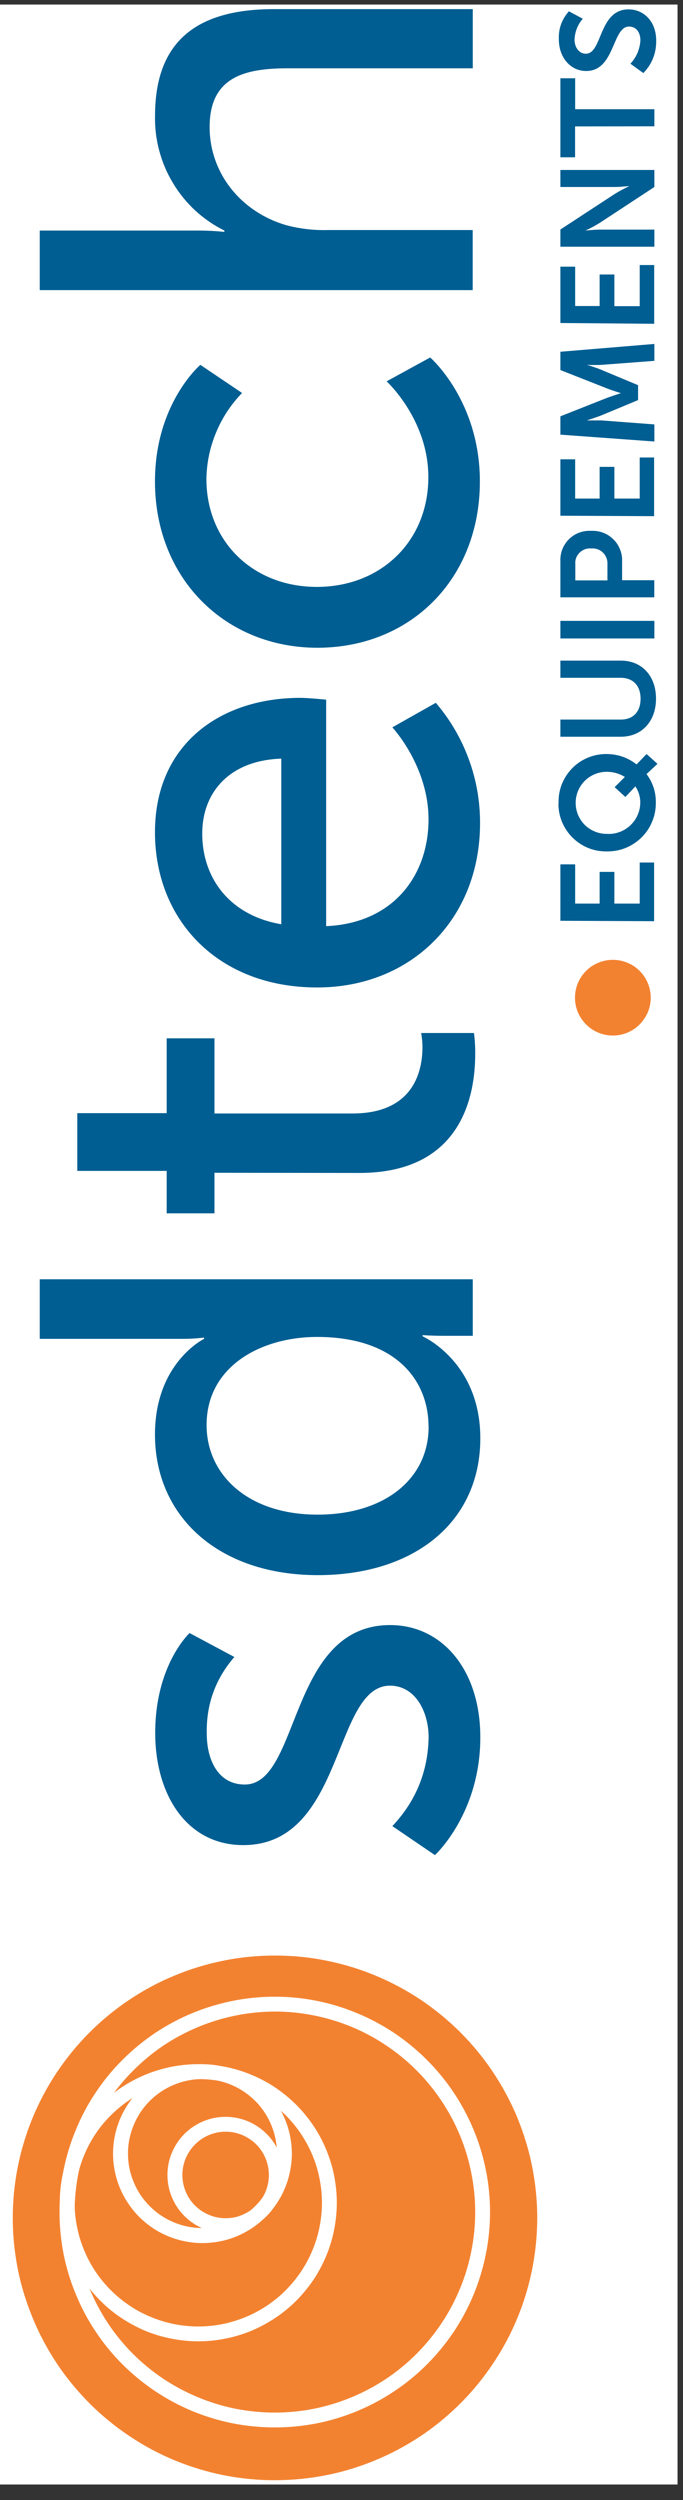 <svg xmlns="http://www.w3.org/2000/svg" xmlns:xlink="http://www.w3.org/1999/xlink" width="41" zoomAndPan="magnify" viewBox="0 0 30.75 112.5" height="150" preserveAspectRatio="xMidYMid meet" version="1.2"><rect x="0" y="0" width="30.75" height="112.5" fill="#333333" stroke="none"/><defs><clipPath id="43ae3429cc"><path d="M 0 0.207 L 30.504 0.207 L 30.504 111.797 L 0 111.797 Z M 0 0.207 "/></clipPath><clipPath id="f3ff67ce83"><path d="M 25 38 L 29.59 38 L 29.59 42 L 25 42 Z M 25 38 "/></clipPath><clipPath id="de32f4e619"><path d="M 25 33 L 29.59 33 L 29.59 39 L 25 39 Z M 25 33 "/></clipPath><clipPath id="fddc22bfae"><path d="M 25 29 L 29.59 29 L 29.59 34 L 25 34 Z M 25 29 "/></clipPath><clipPath id="f06d87eae9"><path d="M 25 27 L 29.59 27 L 29.59 29 L 25 29 Z M 25 27 "/></clipPath><clipPath id="a4c328c8a1"><path d="M 25 23 L 29.59 23 L 29.59 27 L 25 27 Z M 25 23 "/></clipPath><clipPath id="ad9d75556c"><path d="M 25 20 L 29.59 20 L 29.59 24 L 25 24 Z M 25 20 "/></clipPath><clipPath id="5bdaa61462"><path d="M 25 15 L 29.59 15 L 29.59 20 L 25 20 Z M 25 15 "/></clipPath><clipPath id="3c4a4df293"><path d="M 25 11 L 29.59 11 L 29.59 15 L 25 15 Z M 25 11 "/></clipPath><clipPath id="ca00154c1e"><path d="M 25 7 L 29.59 7 L 29.59 12 L 25 12 Z M 25 7 "/></clipPath><clipPath id="6775a0f005"><path d="M 25 3 L 29.59 3 L 29.59 8 L 25 8 Z M 25 3 "/></clipPath><clipPath id="158c2d5b10"><path d="M 25 0.207 L 29.59 0.207 L 29.59 4 L 25 4 Z M 25 0.207 "/></clipPath><clipPath id="c3fb63d407"><path d="M 1 0.207 L 22 0.207 L 22 14 L 1 14 Z M 1 0.207 "/></clipPath><clipPath id="fced678eca"><path d="M 25 43 L 29.59 43 L 29.59 47 L 25 47 Z M 25 43 "/></clipPath><clipPath id="1008119bd7"><path d="M 0.574 87 L 25 87 L 25 111.797 L 0.574 111.797 Z M 0.574 87 "/></clipPath></defs><g id="3a92a19572"><g clip-rule="nonzero" clip-path="url(#43ae3429cc)"><path style=" stroke:none;fill-rule:nonzero;fill:#ffffff;fill-opacity:1;" d="M 0 0.207 L 30.504 0.207 L 30.504 111.797 L 0 111.797 Z M 0 0.207 "/><path style=" stroke:none;fill-rule:nonzero;fill:#ffffff;fill-opacity:1;" d="M 0 0.207 L 30.504 0.207 L 30.504 111.797 L 0 111.797 Z M 0 0.207 "/></g><g clip-rule="nonzero" clip-path="url(#f3ff67ce83)"><path style=" stroke:none;fill-rule:nonzero;fill:#005e92;fill-opacity:1;" d="M 25.23 41.434 L 25.23 38.895 L 25.895 38.895 L 25.895 40.66 L 26.996 40.66 L 26.996 39.234 L 27.66 39.234 L 27.66 40.66 L 28.801 40.66 L 28.801 38.812 L 29.449 38.812 L 29.449 41.453 Z M 25.23 41.434 "/></g><g clip-rule="nonzero" clip-path="url(#de32f4e619)"><path style=" stroke:none;fill-rule:nonzero;fill:#005e92;fill-opacity:1;" d="M 25.148 36.129 C 25.141 35.844 25.188 35.566 25.289 35.301 C 25.395 35.035 25.543 34.801 25.738 34.594 C 25.934 34.387 26.164 34.227 26.422 34.113 C 26.684 33.996 26.957 33.938 27.242 33.93 C 27.266 33.93 27.293 33.93 27.316 33.93 C 27.816 33.934 28.266 34.09 28.66 34.398 L 29.109 33.93 L 29.602 34.371 L 29.109 34.832 C 29.395 35.219 29.535 35.648 29.527 36.129 C 29.527 36.414 29.477 36.691 29.367 36.957 C 29.258 37.227 29.105 37.461 28.902 37.664 C 28.699 37.871 28.465 38.027 28.203 38.141 C 27.938 38.254 27.66 38.309 27.371 38.312 C 27.352 38.312 27.332 38.312 27.309 38.312 C 27.027 38.316 26.75 38.266 26.488 38.16 C 26.227 38.055 25.992 37.902 25.789 37.703 C 25.586 37.504 25.43 37.277 25.316 37.016 C 25.203 36.754 25.145 36.48 25.141 36.199 Z M 28.828 36.129 C 28.828 35.859 28.754 35.609 28.605 35.387 L 28.156 35.863 L 27.672 35.422 L 28.133 34.961 C 27.883 34.809 27.609 34.73 27.312 34.73 C 27.129 34.73 26.949 34.766 26.781 34.836 C 26.609 34.906 26.457 35.008 26.324 35.141 C 26.195 35.27 26.094 35.422 26.023 35.594 C 25.953 35.762 25.918 35.941 25.918 36.129 C 25.918 36.312 25.953 36.492 26.023 36.664 C 26.094 36.832 26.195 36.984 26.324 37.117 C 26.457 37.246 26.609 37.348 26.781 37.418 C 26.949 37.488 27.129 37.523 27.312 37.523 C 27.504 37.535 27.688 37.512 27.867 37.449 C 28.047 37.387 28.207 37.293 28.348 37.168 C 28.488 37.043 28.602 36.895 28.684 36.723 C 28.766 36.551 28.816 36.371 28.824 36.184 L 28.824 36.129 Z M 28.828 36.129 "/></g><g clip-rule="nonzero" clip-path="url(#fddc22bfae)"><path style=" stroke:none;fill-rule:nonzero;fill:#005e92;fill-opacity:1;" d="M 25.23 33.152 L 25.23 32.379 L 27.953 32.379 C 28.52 32.379 28.84 32.012 28.84 31.441 C 28.84 30.875 28.52 30.5 27.945 30.5 L 25.23 30.5 L 25.23 29.727 L 27.953 29.727 C 28.898 29.727 29.535 30.414 29.535 31.438 C 29.535 32.461 28.891 33.152 27.953 33.152 Z M 25.23 33.152 "/></g><g clip-rule="nonzero" clip-path="url(#f06d87eae9)"><path style=" stroke:none;fill-rule:nonzero;fill:#005e92;fill-opacity:1;" d="M 25.23 28.73 L 25.23 27.938 L 29.461 27.938 L 29.461 28.73 Z M 25.23 28.73 "/></g><g clip-rule="nonzero" clip-path="url(#a4c328c8a1)"><path style=" stroke:none;fill-rule:nonzero;fill:#005e92;fill-opacity:1;" d="M 25.23 26.879 L 25.23 25.242 C 25.223 25.059 25.254 24.879 25.32 24.707 C 25.391 24.539 25.488 24.387 25.621 24.258 C 25.754 24.129 25.906 24.031 26.078 23.969 C 26.25 23.902 26.43 23.879 26.613 23.887 C 26.785 23.879 26.957 23.902 27.121 23.961 C 27.289 24.016 27.434 24.105 27.566 24.223 C 27.695 24.336 27.801 24.473 27.875 24.633 C 27.953 24.789 27.996 24.957 28.008 25.129 L 28.008 26.109 L 29.457 26.109 L 29.457 26.879 Z M 27.348 25.387 C 27.352 25.289 27.34 25.195 27.301 25.105 C 27.266 25.012 27.215 24.934 27.145 24.867 C 27.074 24.797 26.992 24.746 26.902 24.715 C 26.809 24.684 26.715 24.672 26.617 24.68 C 26.52 24.672 26.426 24.684 26.336 24.715 C 26.246 24.75 26.168 24.797 26.098 24.867 C 26.027 24.934 25.977 25.012 25.941 25.102 C 25.906 25.191 25.895 25.285 25.902 25.383 L 25.902 26.117 L 27.348 26.117 Z M 27.348 25.387 "/></g><g clip-rule="nonzero" clip-path="url(#ad9d75556c)"><path style=" stroke:none;fill-rule:nonzero;fill:#005e92;fill-opacity:1;" d="M 25.23 23.207 L 25.23 20.668 L 25.895 20.668 L 25.895 22.434 L 26.996 22.434 L 26.996 21.008 L 27.66 21.008 L 27.66 22.434 L 28.801 22.434 L 28.801 20.586 L 29.449 20.586 L 29.449 23.227 Z M 25.23 23.207 "/></g><g clip-rule="nonzero" clip-path="url(#5bdaa61462)"><path style=" stroke:none;fill-rule:nonzero;fill:#005e92;fill-opacity:1;" d="M 25.23 19.559 L 25.23 18.734 L 27.332 17.902 C 27.594 17.809 27.953 17.691 27.953 17.691 C 27.953 17.691 27.582 17.578 27.332 17.48 L 25.23 16.652 L 25.23 15.828 L 29.461 15.477 L 29.461 16.238 L 27.082 16.418 C 26.801 16.434 26.426 16.418 26.426 16.418 C 26.426 16.418 26.836 16.539 27.082 16.645 L 28.727 17.332 L 28.727 18.004 L 27.082 18.688 C 26.836 18.785 26.418 18.918 26.418 18.918 L 27.082 18.918 L 29.461 19.098 L 29.461 19.867 Z M 25.23 19.559 "/></g><g clip-rule="nonzero" clip-path="url(#3c4a4df293)"><path style=" stroke:none;fill-rule:nonzero;fill:#005e92;fill-opacity:1;" d="M 25.23 14.535 L 25.23 12 L 25.895 12 L 25.895 13.77 L 26.996 13.77 L 26.996 12.352 L 27.66 12.352 L 27.66 13.777 L 28.801 13.777 L 28.801 11.926 L 29.453 11.926 L 29.453 14.57 Z M 25.23 14.535 "/></g><g clip-rule="nonzero" clip-path="url(#ca00154c1e)"><path style=" stroke:none;fill-rule:nonzero;fill:#005e92;fill-opacity:1;" d="M 25.23 11.102 L 25.23 10.328 L 27.684 8.723 C 27.895 8.594 28.113 8.477 28.34 8.371 C 28.34 8.371 27.934 8.414 27.684 8.414 L 25.23 8.414 L 25.23 7.648 L 29.461 7.648 L 29.461 8.414 L 27.016 10.02 C 26.805 10.152 26.586 10.27 26.359 10.375 C 26.359 10.375 26.766 10.332 27.016 10.332 L 29.461 10.332 L 29.461 11.102 Z M 25.23 11.102 "/></g><g clip-rule="nonzero" clip-path="url(#6775a0f005)"><path style=" stroke:none;fill-rule:nonzero;fill:#005e92;fill-opacity:1;" d="M 25.891 5.688 L 25.891 7.078 L 25.23 7.078 L 25.23 3.523 L 25.895 3.523 L 25.895 4.914 L 29.461 4.914 L 29.461 5.684 Z M 25.891 5.688 "/></g><g clip-rule="nonzero" clip-path="url(#158c2d5b10)"><path style=" stroke:none;fill-rule:nonzero;fill:#005e92;fill-opacity:1;" d="M 28.383 2.867 C 28.656 2.57 28.809 2.215 28.832 1.809 C 28.832 1.488 28.664 1.195 28.32 1.195 C 27.559 1.195 27.691 3.195 26.391 3.195 C 25.684 3.195 25.16 2.586 25.16 1.773 C 25.141 1.289 25.293 0.867 25.613 0.508 L 26.238 0.844 C 26.008 1.113 25.883 1.426 25.867 1.781 C 25.867 2.141 26.078 2.418 26.375 2.418 C 27.129 2.418 26.945 0.422 28.301 0.422 C 28.973 0.422 29.543 0.953 29.543 1.824 C 29.551 2.391 29.359 2.879 28.965 3.289 Z M 28.383 2.867 "/></g><path style=" stroke:none;fill-rule:nonzero;fill:#005e92;fill-opacity:1;" d="M 17.664 82.172 C 18.723 81.051 19.27 79.715 19.297 78.172 C 19.297 77.012 18.688 75.852 17.559 75.852 C 14.988 75.852 15.516 83.027 10.953 83.027 C 8.41 83.027 6.988 80.766 6.988 77.977 C 6.988 74.91 8.535 73.484 8.535 73.484 L 10.551 74.562 C 9.695 75.551 9.281 76.703 9.309 78.012 C 9.309 79.172 9.805 80.301 11.02 80.301 C 13.531 80.301 12.98 73.125 17.566 73.125 C 19.883 73.125 21.625 75.109 21.625 78.176 C 21.625 81.609 19.582 83.477 19.582 83.477 Z M 17.664 82.172 "/><path style=" stroke:none;fill-rule:nonzero;fill:#005e92;fill-opacity:1;" d="M 6.977 64.551 C 6.977 61.32 9.188 60.246 9.188 60.246 L 9.188 60.191 C 8.871 60.227 8.555 60.246 8.238 60.246 L 1.789 60.246 L 1.789 57.566 L 21.285 57.566 L 21.285 60.109 L 19.965 60.109 C 19.41 60.109 19.027 60.078 19.027 60.078 L 19.027 60.133 C 19.027 60.133 21.625 61.27 21.625 64.719 C 21.625 68.504 18.641 70.879 14.305 70.879 C 9.848 70.875 6.977 68.25 6.977 64.551 Z M 19.293 64.191 C 19.293 62.121 17.828 60.16 14.273 60.16 C 11.785 60.16 9.301 61.457 9.301 64.125 C 9.301 66.332 11.125 68.156 14.301 68.156 C 17.336 68.156 19.297 66.527 19.297 64.207 Z M 19.293 64.191 "/><path style=" stroke:none;fill-rule:nonzero;fill:#005e92;fill-opacity:1;" d="M 9.656 52.773 L 9.656 54.598 L 7.504 54.598 L 7.504 52.688 L 3.48 52.688 L 3.48 50.09 L 7.504 50.09 L 7.504 46.723 L 9.656 46.723 L 9.656 50.105 L 15.871 50.105 C 18.66 50.105 19.02 48.145 19.02 47.121 C 19.02 46.906 19 46.695 18.961 46.484 L 21.34 46.484 C 21.379 46.797 21.398 47.109 21.395 47.422 C 21.395 49.219 20.844 52.781 16.176 52.781 Z M 9.656 52.773 "/><path style=" stroke:none;fill-rule:nonzero;fill:#005e92;fill-opacity:1;" d="M 6.977 37.449 C 6.977 33.5 9.906 31.402 13.523 31.402 C 13.883 31.402 14.684 31.484 14.684 31.484 L 14.684 41.676 C 17.746 41.539 19.293 39.355 19.293 36.871 C 19.293 34.469 17.664 32.73 17.664 32.73 L 19.621 31.625 C 20.266 32.379 20.758 33.223 21.102 34.152 C 21.445 35.082 21.613 36.043 21.613 37.035 C 21.613 41.426 18.441 44.434 14.293 44.434 C 9.848 44.445 6.977 41.434 6.977 37.449 Z M 12.664 34.137 C 10.266 34.219 9.105 35.719 9.105 37.504 C 9.105 39.547 10.375 41.203 12.664 41.59 Z M 12.664 34.137 "/><path style=" stroke:none;fill-rule:nonzero;fill:#005e92;fill-opacity:1;" d="M 6.977 21.66 C 6.977 18.156 9.02 16.418 9.02 16.418 L 10.898 17.684 C 10.395 18.203 10.004 18.797 9.727 19.465 C 9.449 20.133 9.305 20.828 9.293 21.551 C 9.293 24.367 11.391 26.41 14.266 26.41 C 17.137 26.41 19.285 24.367 19.285 21.469 C 19.285 18.875 17.406 17.16 17.406 17.16 L 19.367 16.086 C 19.367 16.086 21.605 18.02 21.605 21.664 C 21.605 26.055 18.484 29.148 14.285 29.148 C 10.152 29.145 6.977 26.051 6.977 21.66 Z M 6.977 21.66 "/><g clip-rule="nonzero" clip-path="url(#c3fb63d407)"><path style=" stroke:none;fill-rule:nonzero;fill:#005e92;fill-opacity:1;" d="M 1.789 13.055 L 1.789 10.375 L 8.941 10.375 C 9.328 10.375 9.715 10.395 10.102 10.434 L 10.102 10.375 C 9.621 10.137 9.188 9.836 8.793 9.477 C 8.402 9.113 8.066 8.703 7.793 8.246 C 7.516 7.789 7.309 7.305 7.172 6.789 C 7.031 6.273 6.969 5.746 6.98 5.215 C 6.98 1.926 8.773 0.41 12.34 0.41 L 21.285 0.41 L 21.285 3.074 L 12.945 3.074 C 10.984 3.074 9.438 3.484 9.438 5.715 C 9.438 7.812 10.871 9.551 12.887 10.133 C 13.492 10.293 14.109 10.367 14.738 10.352 L 21.281 10.352 L 21.281 13.055 Z M 1.789 13.055 "/></g><g clip-rule="nonzero" clip-path="url(#fced678eca)"><path style=" stroke:none;fill-rule:nonzero;fill:#f38230;fill-opacity:1;" d="M 27.594 43.191 C 27.816 43.191 28.035 43.234 28.242 43.32 C 28.453 43.406 28.637 43.527 28.797 43.688 C 28.957 43.848 29.078 44.031 29.168 44.242 C 29.254 44.449 29.297 44.668 29.297 44.895 C 29.297 45.121 29.254 45.336 29.168 45.547 C 29.078 45.754 28.957 45.938 28.797 46.098 C 28.637 46.258 28.453 46.383 28.242 46.469 C 28.035 46.555 27.816 46.598 27.594 46.598 C 27.367 46.598 27.148 46.555 26.941 46.469 C 26.73 46.383 26.547 46.258 26.387 46.098 C 26.227 45.938 26.105 45.754 26.016 45.547 C 25.93 45.336 25.887 45.121 25.887 44.895 C 25.887 44.668 25.93 44.449 26.016 44.242 C 26.105 44.031 26.227 43.848 26.387 43.688 C 26.547 43.527 26.73 43.406 26.941 43.32 C 27.148 43.234 27.367 43.191 27.594 43.191 Z M 27.594 43.191 "/></g><g clip-rule="nonzero" clip-path="url(#1008119bd7)"><path style=" stroke:none;fill-rule:nonzero;fill:#f38230;fill-opacity:1;" d="M 12.379 87.996 C 13.156 87.996 13.922 88.07 14.684 88.223 C 15.445 88.375 16.184 88.598 16.898 88.895 C 17.613 89.191 18.293 89.555 18.938 89.984 C 19.582 90.418 20.18 90.906 20.727 91.453 C 21.277 92.004 21.766 92.598 22.195 93.242 C 22.625 93.887 22.992 94.566 23.289 95.285 C 23.582 96 23.809 96.738 23.961 97.5 C 24.109 98.258 24.188 99.027 24.188 99.801 C 24.188 100.574 24.109 101.344 23.961 102.105 C 23.809 102.863 23.586 103.602 23.289 104.32 C 22.992 105.035 22.629 105.715 22.195 106.359 C 21.766 107.004 21.277 107.602 20.73 108.148 C 20.18 108.695 19.586 109.188 18.941 109.617 C 18.297 110.047 17.617 110.41 16.898 110.707 C 16.184 111.004 15.445 111.23 14.684 111.379 C 13.926 111.531 13.156 111.605 12.383 111.605 C 11.605 111.609 10.84 111.531 10.078 111.383 C 9.32 111.23 8.582 111.008 7.863 110.711 C 7.148 110.414 6.469 110.051 5.824 109.617 C 5.18 109.188 4.582 108.699 4.035 108.152 C 3.488 107.602 2.996 107.008 2.566 106.363 C 2.137 105.719 1.773 105.039 1.477 104.32 C 1.18 103.605 0.953 102.867 0.801 102.109 C 0.652 101.348 0.574 100.578 0.574 99.805 C 0.574 99.031 0.652 98.262 0.801 97.5 C 0.953 96.742 1.176 96.004 1.473 95.285 C 1.77 94.57 2.133 93.891 2.562 93.246 C 2.996 92.602 3.484 92.004 4.031 91.457 C 4.582 90.906 5.176 90.418 5.82 89.988 C 6.465 89.555 7.145 89.191 7.863 88.895 C 8.578 88.598 9.316 88.375 10.078 88.223 C 10.836 88.07 11.605 87.996 12.379 87.996 Z M 12.379 87.996 "/></g><path style=" stroke:none;fill-rule:nonzero;fill:#ffffff;fill-opacity:1;" d="M 22.062 99.539 C 22.062 100.176 22 100.809 21.875 101.43 C 21.75 102.055 21.566 102.66 21.324 103.25 C 21.082 103.836 20.781 104.395 20.43 104.926 C 20.074 105.453 19.672 105.945 19.223 106.395 C 18.773 106.844 18.285 107.246 17.754 107.598 C 17.227 107.953 16.668 108.25 16.078 108.496 C 15.492 108.738 14.887 108.922 14.262 109.047 C 13.637 109.168 13.008 109.23 12.371 109.23 C 11.734 109.23 11.102 109.168 10.48 109.047 C 9.855 108.922 9.25 108.738 8.66 108.496 C 8.074 108.25 7.516 107.953 6.984 107.598 C 6.457 107.246 5.969 106.844 5.516 106.395 C 5.066 105.945 4.664 105.453 4.312 104.926 C 3.957 104.395 3.66 103.836 3.418 103.25 C 3.172 102.66 2.988 102.055 2.863 101.43 C 2.742 100.809 2.68 100.176 2.68 99.539 C 2.68 98.902 2.742 98.273 2.863 97.648 C 2.988 97.027 3.172 96.418 3.418 95.832 C 3.66 95.242 3.957 94.684 4.312 94.156 C 4.664 93.625 5.066 93.137 5.516 92.688 C 5.969 92.238 6.457 91.836 6.984 91.48 C 7.516 91.129 8.074 90.828 8.66 90.586 C 9.25 90.344 9.855 90.16 10.48 90.035 C 11.102 89.91 11.734 89.848 12.371 89.848 C 13.008 89.848 13.637 89.91 14.262 90.035 C 14.883 90.16 15.488 90.344 16.078 90.59 C 16.664 90.832 17.223 91.133 17.754 91.484 C 18.281 91.84 18.77 92.242 19.219 92.691 C 19.668 93.141 20.07 93.629 20.426 94.16 C 20.777 94.688 21.078 95.246 21.32 95.832 C 21.566 96.422 21.75 97.027 21.875 97.648 C 22 98.273 22.062 98.902 22.062 99.539 Z M 3.348 99.539 C 3.348 100.133 3.406 100.719 3.52 101.301 C 3.637 101.883 3.809 102.445 4.035 102.992 C 4.262 103.539 4.539 104.062 4.867 104.555 C 5.195 105.047 5.57 105.5 5.988 105.922 C 6.41 106.34 6.863 106.715 7.355 107.043 C 7.852 107.371 8.371 107.648 8.918 107.875 C 9.465 108.102 10.027 108.273 10.609 108.391 C 11.191 108.504 11.777 108.562 12.371 108.562 C 12.961 108.562 13.551 108.504 14.129 108.391 C 14.711 108.273 15.277 108.102 15.824 107.875 C 16.371 107.648 16.891 107.371 17.383 107.043 C 17.875 106.715 18.332 106.34 18.75 105.922 C 19.168 105.5 19.543 105.047 19.871 104.555 C 20.203 104.062 20.48 103.539 20.707 102.992 C 20.934 102.445 21.105 101.883 21.219 101.301 C 21.336 100.719 21.395 100.133 21.395 99.539 C 21.395 98.949 21.336 98.359 21.219 97.781 C 21.105 97.199 20.934 96.633 20.707 96.086 C 20.48 95.539 20.203 95.02 19.871 94.527 C 19.543 94.035 19.168 93.578 18.75 93.16 C 18.332 92.742 17.875 92.367 17.383 92.039 C 16.891 91.707 16.371 91.43 15.824 91.203 C 15.277 90.977 14.711 90.805 14.129 90.691 C 13.551 90.574 12.961 90.516 12.371 90.516 C 11.777 90.52 11.191 90.578 10.613 90.695 C 10.031 90.812 9.469 90.984 8.922 91.211 C 8.375 91.438 7.855 91.715 7.363 92.043 C 6.871 92.375 6.418 92.75 6 93.168 C 5.582 93.586 5.207 94.039 4.879 94.531 C 4.551 95.023 4.273 95.543 4.047 96.09 C 3.82 96.637 3.648 97.203 3.531 97.781 C 3.418 98.363 3.359 98.949 3.359 99.539 Z M 3.348 99.539 "/><path style=" stroke:none;fill-rule:nonzero;fill:#ffffff;fill-opacity:1;" d="M 15.164 99.121 C 15.164 99.531 15.121 99.934 15.043 100.336 C 14.965 100.738 14.844 101.129 14.688 101.508 C 14.531 101.887 14.34 102.242 14.113 102.586 C 13.883 102.926 13.625 103.238 13.336 103.531 C 13.047 103.82 12.73 104.078 12.391 104.305 C 12.051 104.531 11.691 104.723 11.312 104.883 C 10.934 105.039 10.547 105.156 10.145 105.234 C 9.742 105.316 9.336 105.355 8.926 105.355 C 8.52 105.355 8.113 105.316 7.711 105.234 C 7.309 105.156 6.918 105.039 6.539 104.883 C 6.164 104.723 5.805 104.531 5.465 104.305 C 5.121 104.078 4.809 103.82 4.52 103.531 C 4.23 103.238 3.969 102.926 3.742 102.586 C 3.516 102.242 3.324 101.887 3.168 101.508 C 3.008 101.129 2.891 100.738 2.812 100.336 C 2.73 99.934 2.691 99.531 2.691 99.121 C 2.691 98.711 2.73 98.305 2.812 97.902 C 2.891 97.504 3.008 97.113 3.168 96.734 C 3.324 96.355 3.516 95.996 3.742 95.656 C 3.969 95.316 4.23 95 4.52 94.711 C 4.809 94.422 5.121 94.164 5.465 93.934 C 5.805 93.707 6.164 93.516 6.539 93.359 C 6.918 93.203 7.309 93.086 7.711 93.004 C 8.113 92.926 8.52 92.883 8.926 92.883 C 9.336 92.883 9.742 92.926 10.145 93.004 C 10.547 93.086 10.934 93.203 11.312 93.359 C 11.691 93.516 12.051 93.707 12.391 93.934 C 12.73 94.164 13.047 94.422 13.336 94.711 C 13.625 95 13.883 95.316 14.113 95.656 C 14.34 95.996 14.531 96.355 14.688 96.734 C 14.844 97.113 14.965 97.504 15.043 97.902 C 15.121 98.305 15.164 98.711 15.164 99.121 Z M 3.359 99.121 C 3.359 99.484 3.395 99.848 3.469 100.207 C 3.539 100.566 3.645 100.914 3.785 101.25 C 3.922 101.59 4.094 101.91 4.297 102.215 C 4.5 102.516 4.73 102.797 4.992 103.059 C 5.25 103.316 5.531 103.547 5.836 103.75 C 6.137 103.953 6.461 104.125 6.797 104.262 C 7.133 104.402 7.484 104.508 7.84 104.582 C 8.199 104.652 8.562 104.688 8.926 104.688 C 9.293 104.688 9.656 104.652 10.012 104.582 C 10.371 104.508 10.719 104.402 11.059 104.262 C 11.395 104.125 11.715 103.953 12.02 103.75 C 12.324 103.547 12.605 103.316 12.863 103.059 C 13.121 102.797 13.352 102.516 13.555 102.215 C 13.758 101.91 13.93 101.59 14.07 101.25 C 14.211 100.914 14.316 100.566 14.387 100.207 C 14.457 99.848 14.496 99.484 14.496 99.121 C 14.496 98.754 14.457 98.395 14.387 98.035 C 14.316 97.676 14.211 97.328 14.07 96.988 C 13.93 96.652 13.758 96.332 13.555 96.027 C 13.352 95.723 13.121 95.441 12.863 95.184 C 12.605 94.926 12.324 94.695 12.02 94.492 C 11.715 94.289 11.395 94.117 11.059 93.977 C 10.719 93.836 10.371 93.73 10.012 93.66 C 9.656 93.59 9.293 93.555 8.926 93.555 C 8.562 93.555 8.199 93.59 7.84 93.66 C 7.484 93.73 7.133 93.836 6.797 93.977 C 6.461 94.117 6.137 94.289 5.836 94.492 C 5.531 94.695 5.25 94.926 4.992 95.184 C 4.73 95.441 4.5 95.723 4.297 96.027 C 4.094 96.332 3.922 96.652 3.785 96.988 C 3.645 97.328 3.539 97.676 3.469 98.035 C 3.395 98.395 3.359 98.754 3.359 99.121 Z M 3.359 99.121 "/><path style=" stroke:none;fill-rule:nonzero;fill:#ffffff;fill-opacity:1;" d="M 13.141 96.898 C 13.141 97.164 13.113 97.426 13.062 97.684 C 13.012 97.941 12.938 98.195 12.836 98.438 C 12.738 98.684 12.613 98.914 12.469 99.137 C 12.32 99.355 12.156 99.559 11.969 99.746 C 11.785 99.934 11.582 100.102 11.363 100.25 C 11.141 100.398 10.91 100.523 10.668 100.625 C 10.422 100.727 10.172 100.805 9.914 100.855 C 9.652 100.906 9.391 100.934 9.129 100.934 C 8.863 100.938 8.602 100.91 8.344 100.859 C 8.082 100.809 7.832 100.734 7.586 100.633 C 7.344 100.535 7.109 100.41 6.891 100.266 C 6.672 100.117 6.465 99.953 6.277 99.766 C 6.09 99.578 5.926 99.379 5.777 99.156 C 5.629 98.938 5.504 98.707 5.402 98.465 C 5.301 98.219 5.223 97.969 5.172 97.711 C 5.117 97.449 5.09 97.188 5.09 96.926 C 5.09 96.66 5.113 96.398 5.164 96.141 C 5.215 95.879 5.293 95.629 5.391 95.383 C 5.492 95.141 5.617 94.906 5.762 94.688 C 5.906 94.465 6.074 94.262 6.262 94.074 C 6.445 93.887 6.648 93.719 6.867 93.574 C 7.086 93.426 7.32 93.301 7.562 93.199 C 7.805 93.098 8.059 93.02 8.316 92.969 C 8.574 92.914 8.836 92.887 9.102 92.887 C 9.367 92.887 9.629 92.91 9.887 92.961 C 10.145 93.012 10.398 93.09 10.641 93.188 C 10.887 93.289 11.117 93.414 11.34 93.559 C 11.559 93.703 11.762 93.871 11.949 94.059 C 12.137 94.242 12.305 94.445 12.453 94.664 C 12.602 94.883 12.727 95.117 12.828 95.359 C 12.93 95.602 13.008 95.855 13.059 96.113 C 13.109 96.371 13.137 96.633 13.141 96.898 Z M 5.762 96.898 C 5.762 97.344 5.844 97.77 6.016 98.184 C 6.184 98.594 6.426 98.957 6.738 99.27 C 7.051 99.586 7.414 99.828 7.824 100 C 8.234 100.172 8.664 100.258 9.105 100.258 C 9.551 100.262 9.98 100.176 10.391 100.008 C 10.801 99.836 11.164 99.598 11.48 99.281 C 11.797 98.969 12.039 98.605 12.211 98.195 C 12.379 97.785 12.465 97.359 12.469 96.914 C 12.469 96.469 12.387 96.043 12.215 95.629 C 12.047 95.219 11.805 94.855 11.492 94.539 C 11.176 94.227 10.816 93.984 10.406 93.812 C 9.996 93.641 9.566 93.555 9.121 93.555 C 8.68 93.555 8.25 93.637 7.84 93.809 C 7.43 93.977 7.066 94.219 6.75 94.531 C 6.438 94.844 6.191 95.207 6.023 95.617 C 5.852 96.027 5.762 96.453 5.762 96.898 Z M 5.762 96.898 "/><path style=" stroke:none;fill-rule:nonzero;fill:#ffffff;fill-opacity:1;" d="M 12.773 97.871 C 12.773 98.219 12.707 98.551 12.574 98.871 C 12.441 99.191 12.25 99.477 12.004 99.719 C 11.762 99.965 11.477 100.156 11.156 100.289 C 10.836 100.418 10.504 100.484 10.156 100.484 C 9.809 100.484 9.477 100.418 9.156 100.289 C 8.836 100.156 8.551 99.965 8.305 99.719 C 8.062 99.477 7.871 99.191 7.738 98.871 C 7.605 98.551 7.539 98.219 7.539 97.871 C 7.539 97.523 7.605 97.191 7.738 96.871 C 7.871 96.551 8.062 96.266 8.305 96.02 C 8.551 95.777 8.836 95.586 9.156 95.453 C 9.477 95.32 9.809 95.254 10.156 95.254 C 10.504 95.254 10.836 95.32 11.156 95.453 C 11.477 95.586 11.758 95.777 12.004 96.023 C 12.25 96.266 12.438 96.551 12.57 96.871 C 12.703 97.191 12.77 97.523 12.773 97.871 Z M 8.211 97.871 C 8.211 98.129 8.262 98.379 8.359 98.617 C 8.457 98.855 8.598 99.066 8.781 99.246 C 8.965 99.43 9.176 99.57 9.414 99.668 C 9.652 99.77 9.898 99.816 10.16 99.816 C 10.418 99.816 10.664 99.77 10.902 99.668 C 11.141 99.57 11.352 99.43 11.535 99.246 C 11.719 99.066 11.859 98.855 11.957 98.617 C 12.055 98.379 12.105 98.129 12.105 97.871 C 12.105 97.613 12.055 97.363 11.957 97.125 C 11.859 96.887 11.719 96.676 11.535 96.492 C 11.352 96.312 11.141 96.172 10.902 96.07 C 10.664 95.973 10.418 95.922 10.16 95.922 C 9.902 95.922 9.652 95.973 9.414 96.07 C 9.176 96.172 8.965 96.312 8.781 96.496 C 8.602 96.676 8.461 96.887 8.359 97.125 C 8.262 97.363 8.211 97.613 8.211 97.871 Z M 8.211 97.871 "/></g></svg>